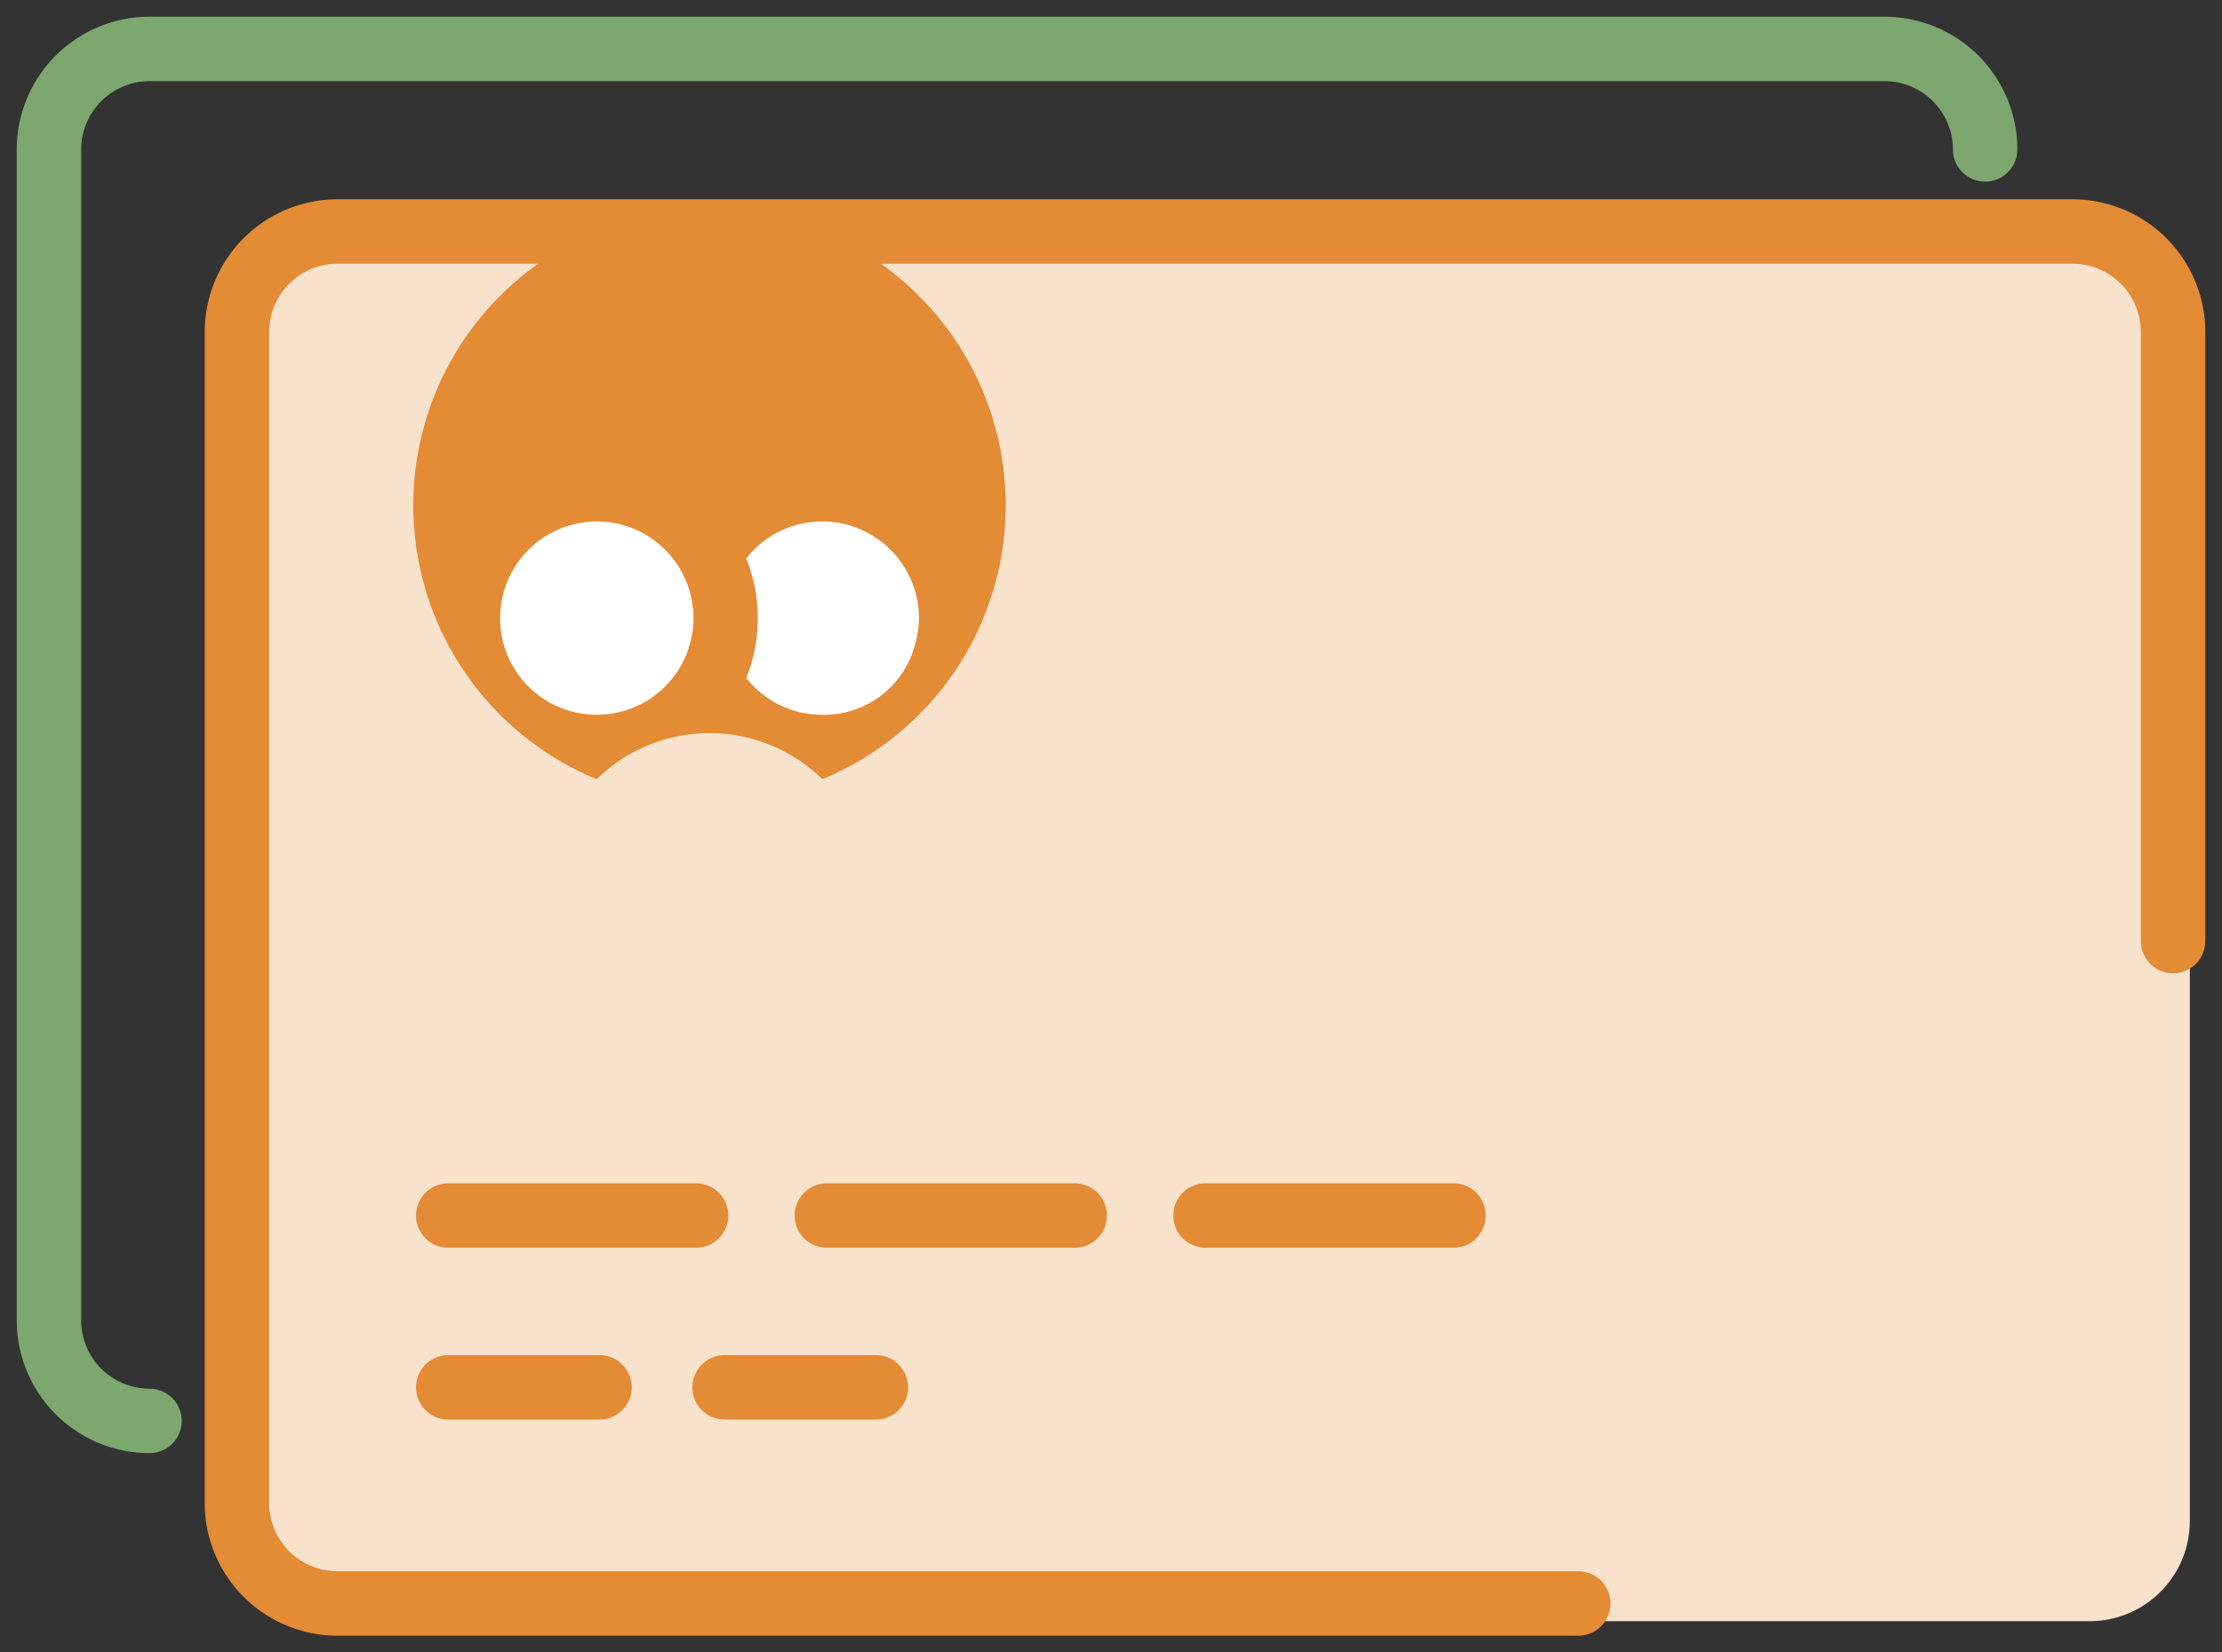 <svg xmlns="http://www.w3.org/2000/svg" width="66.462" height="49.434" viewBox="0 0 66.462 49.434"><rect x="0" y="0" width="66.462" height="49.434" fill="#333333" stroke="none"/><defs><style>.a{fill:#f8e2cb;}.b{fill:#e48b35;}.b,.c{stroke:rgba(0,0,0,0);stroke-miterlimit:10;}.c{fill:#7ca76f;}.d{fill:#fff;}</style></defs><g transform="translate(-645.082 -789.469)"><rect class="a" width="58" height="41" rx="3" transform="translate(652.582 796.969)"/><path class="b" d="M3984.947,451.779h-37.114a2.045,2.045,0,0,1-2.042-2.043V414.705a2.045,2.045,0,0,1,2.042-2.042h51.9a2.045,2.045,0,0,1,2.042,2.042v18.221a.964.964,0,0,0,1.928,0V414.705a3.975,3.975,0,0,0-3.97-3.97h-51.9a3.975,3.975,0,0,0-3.97,3.97v35.032a3.975,3.975,0,0,0,3.97,3.97h37.114a.964.964,0,0,0,0-1.928Z" transform="translate(-3292.658 384.696)"/><path class="c" d="M3877.833,383.779a2.045,2.045,0,0,1-2.042-2.042V346.705a2.045,2.045,0,0,1,2.042-2.042h51.9a2.045,2.045,0,0,1,2.042,2.042.964.964,0,1,0,1.928,0,3.975,3.975,0,0,0-3.97-3.97h-51.9a3.975,3.975,0,0,0-3.97,3.97v35.032a3.975,3.975,0,0,0,3.97,3.97.964.964,0,0,0,0-1.928Z" transform="translate(-3228.28 447.234)"/><path class="b" d="M4031.875,778.2a.964.964,0,0,0-.964-.964H4023.5a.964.964,0,1,0,0,1.928h7.416A.964.964,0,0,0,4031.875,778.2Z" transform="translate(-3365.009 47.633)"/><path class="b" d="M4172.875,778.2a.964.964,0,0,0-.964-.964H4164.5a.964.964,0,1,0,0,1.928h7.416A.964.964,0,0,0,4172.875,778.2Z" transform="translate(-3494.684 47.633)"/><path class="b" d="M4023.5,841.235a.964.964,0,1,0,0,1.928h4.524a.964.964,0,0,0,0-1.928Z" transform="translate(-3365.009 -11.226)"/><path class="b" d="M4126.5,843.163h4.524a.964.964,0,1,0,0-1.928H4126.5a.964.964,0,1,0,0,1.928Z" transform="translate(-3459.744 -11.226)"/><path class="b" d="M4305.5,777.235a.964.964,0,1,0,0,1.928h7.416a.964.964,0,1,0,0-1.928Z" transform="translate(-3624.358 47.633)"/><circle class="d" cx="4" cy="4" r="4" transform="translate(659 804)"/><ellipse class="d" cx="3.5" cy="4" rx="3.5" ry="4" transform="translate(666 804)"/><path class="b" d="M4034.682,516.373a4.817,4.817,0,0,1,6.747,0,8.86,8.86,0,1,0-6.747,0Zm6.747-7.711a2.9,2.9,0,0,1,2.891,2.892,3.255,3.255,0,0,1-.209,1.079,2.811,2.811,0,0,1-2.683,1.813,2.874,2.874,0,0,1-2.273-1.1,4.8,4.8,0,0,0,0-3.575A2.867,2.867,0,0,1,4041.429,508.663Zm-6.747,0a2.892,2.892,0,1,1-2.891,2.892A2.9,2.9,0,0,1,4034.682,508.663Z" transform="translate(-3371.751 296.406)"/></g></svg>